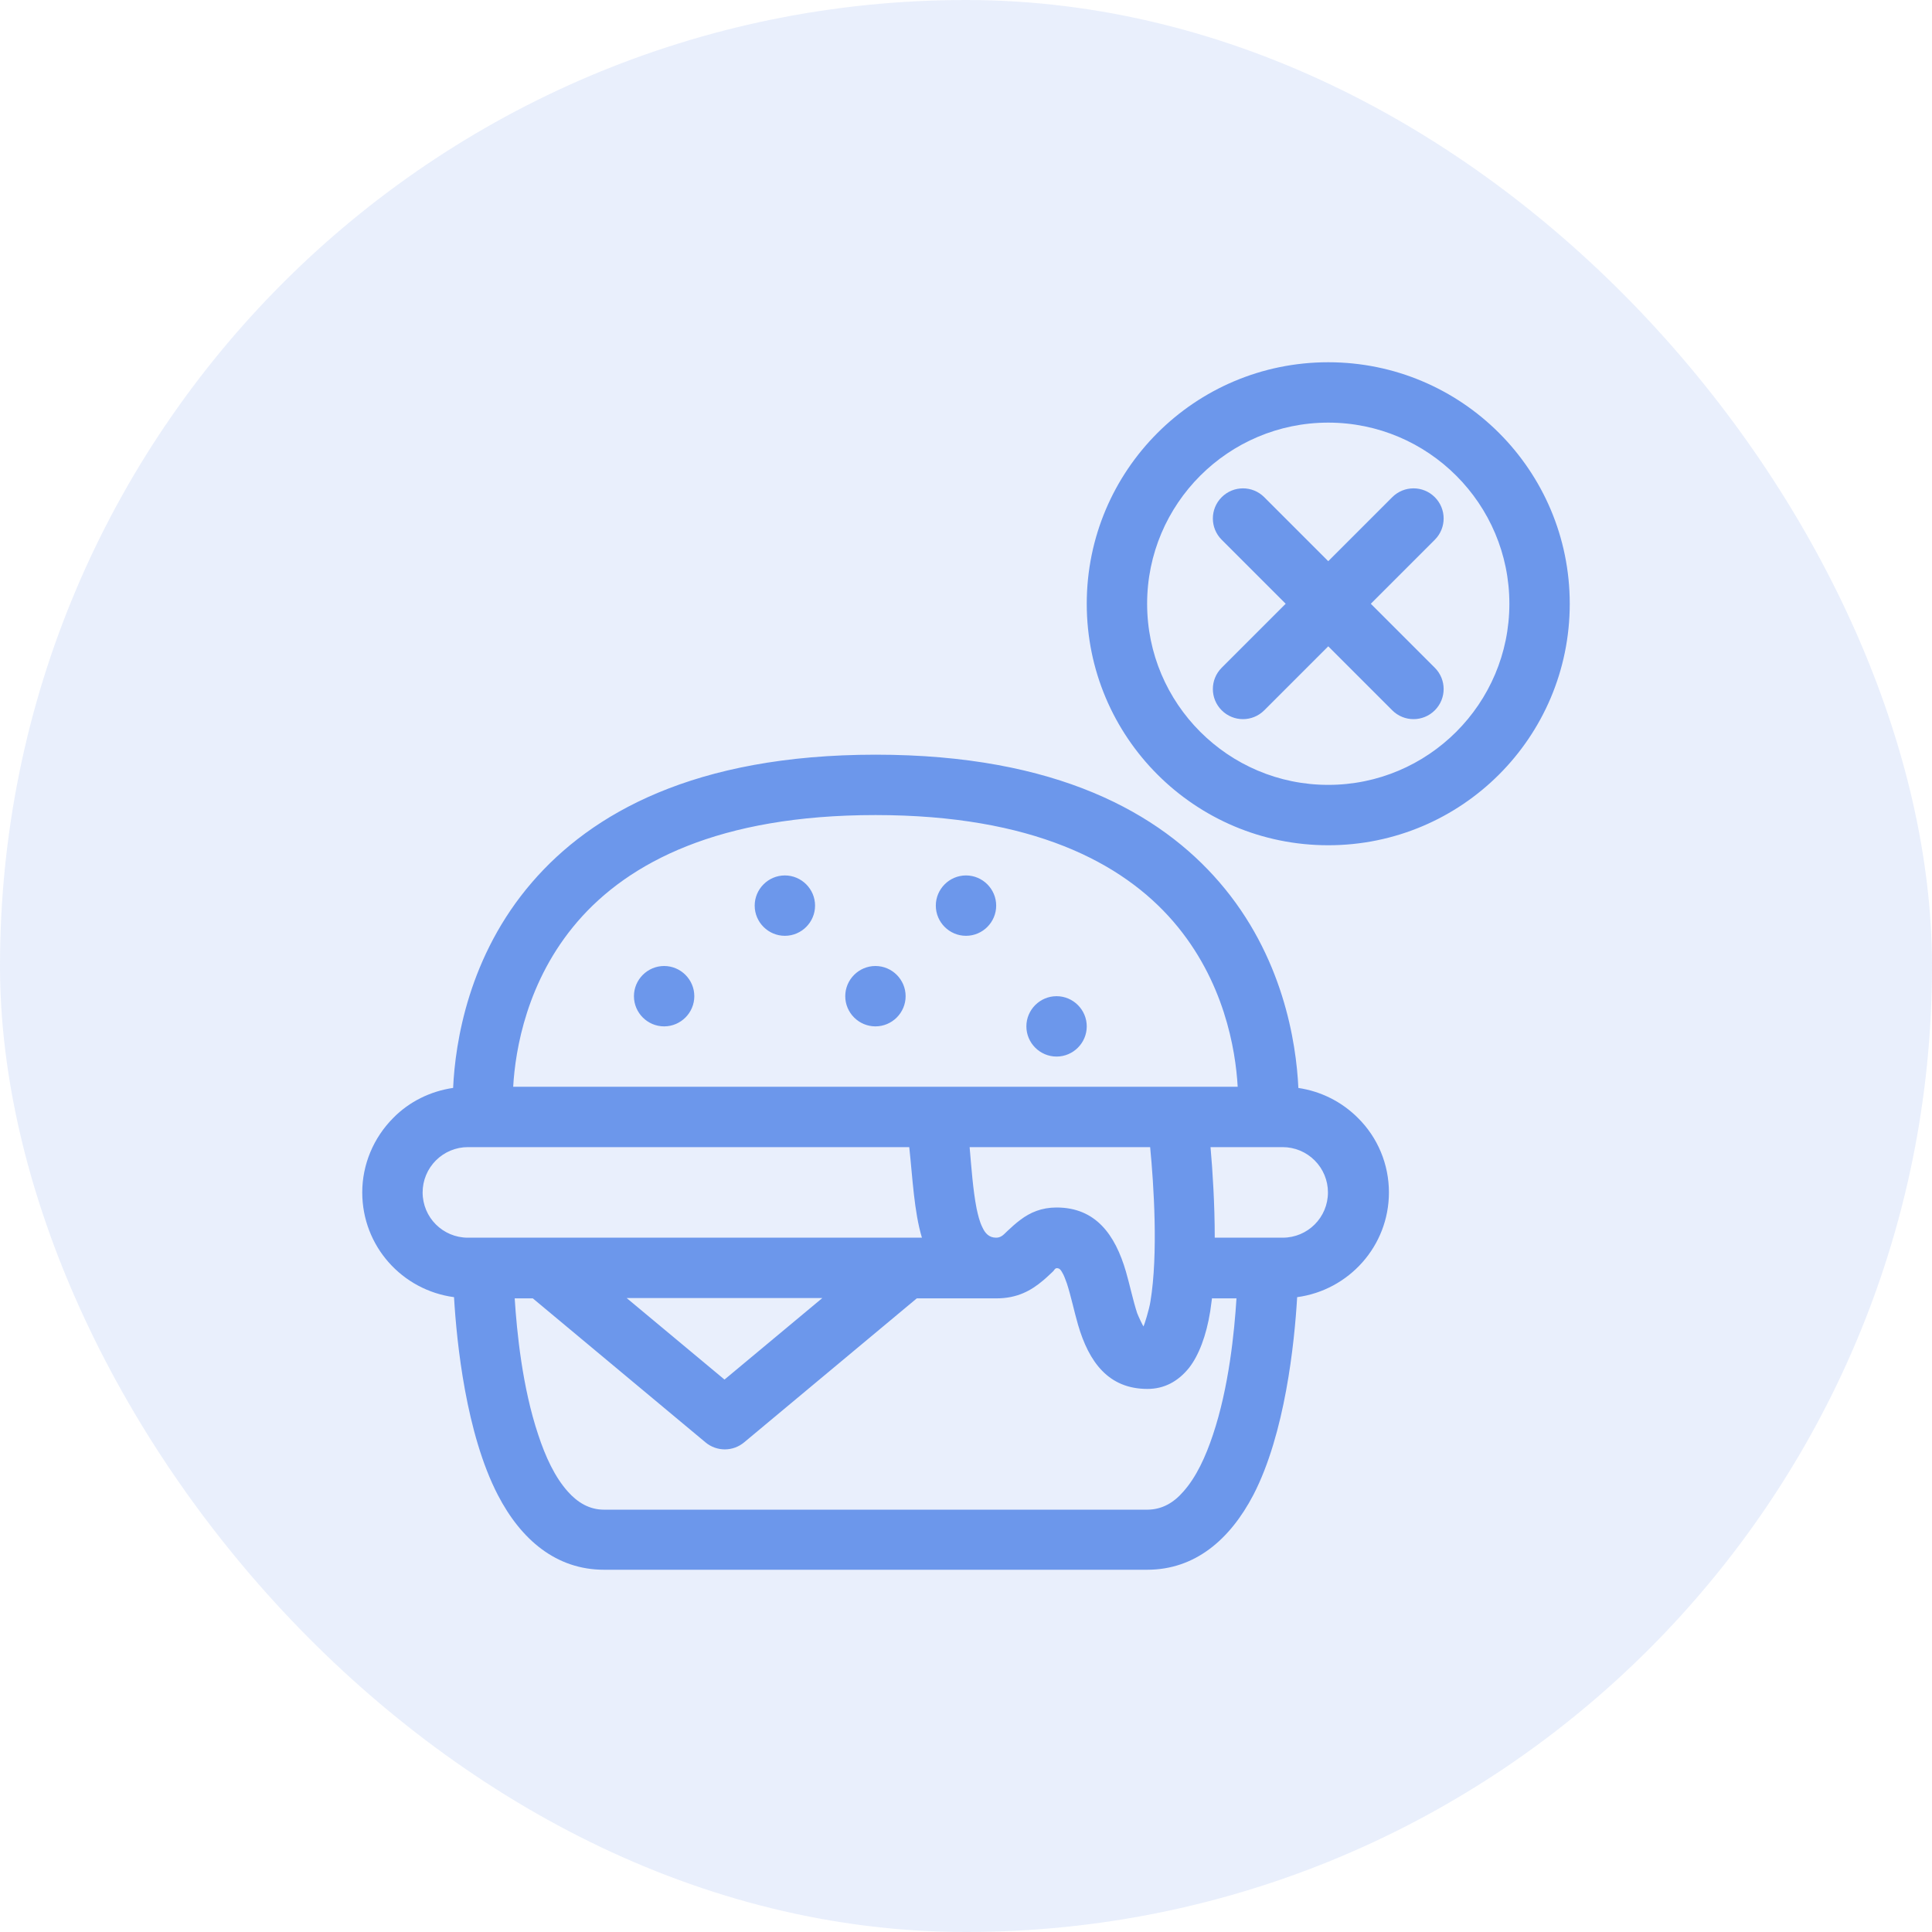 <svg width="64" height="64" viewBox="0 0 64 64" fill="none" xmlns="http://www.w3.org/2000/svg">
<rect width="64" height="64" rx="32" fill="#6C97EB" fill-opacity="0.15"/>
<g clip-path="url(#clip0_15_25)">
<path fill-rule="evenodd" clip-rule="evenodd" d="M15 36.04C14.26 36.15 13.56 36.49 13.03 37.03C12.37 37.69 12 38.58 12 39.5C12 41.28 13.32 42.74 15.04 42.97C15.13 44.5 15.44 47.49 16.49 49.52C17.26 51.01 18.43 52 20.01 52H38C39.58 52 40.74 51.01 41.52 49.52C42.57 47.49 42.88 44.5 42.97 42.97C44.68 42.74 46.01 41.28 46.01 39.5C46.01 38.57 45.64 37.68 44.98 37.03C44.44 36.49 43.75 36.15 43.01 36.04C42.94 34.53 42.5 31.66 40.39 29.22C38.43 26.95 35.02 25 29.01 25C23 25 19.59 26.95 17.63 29.22C15.52 31.66 15.08 34.53 15.01 36.04H15ZM40.15 43C40.13 43.15 40.11 43.3 40.09 43.44C39.96 44.25 39.71 44.9 39.39 45.31C39.02 45.77 38.56 46.01 38.01 46.01C36.72 46.01 36.07 45.12 35.71 43.88C35.58 43.43 35.48 42.94 35.34 42.51C35.29 42.38 35.25 42.25 35.18 42.14C35.14 42.07 35.1 42.01 35.01 42.01C34.94 42.01 34.92 42.09 34.87 42.13C34.76 42.23 34.66 42.33 34.55 42.42C34.16 42.75 33.7 43.01 33.01 43.01H30.37L24.65 47.78C24.28 48.09 23.74 48.09 23.37 47.78L17.65 43.01H17.05C17.12 44.11 17.3 45.95 17.83 47.53C18.07 48.26 18.38 48.93 18.81 49.41C19.13 49.77 19.52 50.01 20.01 50.01H38C38.5 50.01 38.89 49.77 39.2 49.41C39.63 48.93 39.94 48.25 40.18 47.53C40.71 45.95 40.89 44.12 40.96 43.01H40.14L40.15 43ZM24 45.7L27.24 43H20.76L24 45.7ZM32.12 38C32.18 38.69 32.23 39.41 32.35 40.03C32.4 40.26 32.45 40.47 32.54 40.65C32.63 40.85 32.76 41 33 41C33.18 41 33.27 40.87 33.37 40.78C33.51 40.65 33.65 40.52 33.8 40.41C34.13 40.16 34.51 40 35 40C36.29 40 36.94 40.89 37.3 42.13C37.43 42.58 37.53 43.07 37.67 43.5C37.72 43.63 37.86 43.92 37.88 43.94C37.9 43.91 38.07 43.38 38.11 43.11C38.37 41.54 38.22 39.24 38.1 38H32.12ZM40.1 38C40.17 38.79 40.24 39.89 40.24 41H42.49C43.32 41 43.99 40.33 43.99 39.5C43.99 39.1 43.83 38.72 43.55 38.44C43.27 38.16 42.89 38 42.49 38H40.09H40.1ZM30.12 38H15.5C15.1 38 14.72 38.16 14.44 38.44C14.16 38.72 14 39.1 14 39.5C14 40.33 14.67 41 15.5 41H30.54C30.28 40.14 30.23 39.01 30.12 38ZM41 36C40.93 34.76 40.55 32.48 38.87 30.53C37.18 28.57 34.19 27 29 27C23.81 27 20.82 28.57 19.13 30.53C17.45 32.48 17.07 34.77 17 36H41ZM35 33C35.55 33 36 33.45 36 34C36 34.55 35.55 35 35 35C34.45 35 34 34.55 34 34C34 33.45 34.45 33 35 33ZM29 32C29.55 32 30 32.45 30 33C30 33.55 29.55 34 29 34C28.45 34 28 33.55 28 33C28 32.45 28.45 32 29 32ZM22 32C22.55 32 23 32.45 23 33C23 33.55 22.55 34 22 34C21.45 34 21 33.55 21 33C21 32.45 21.45 32 22 32ZM26 29C26.55 29 27 29.45 27 30C27 30.55 26.55 31 26 31C25.45 31 25 30.55 25 30C25 29.45 25.45 29 26 29ZM32 29C32.55 29 33 29.45 33 30C33 30.55 32.55 31 32 31C31.45 31 31 30.55 31 30C31 29.45 31.45 29 32 29ZM44 12C39.58 12 36 15.58 36 20C36 24.42 39.58 28 44 28C48.42 28 52 24.42 52 20C52 15.58 48.42 12 44 12ZM44 14C47.31 14 50 16.69 50 20C50 23.31 47.31 26 44 26C40.69 26 38 23.31 38 20C38 16.69 40.69 14 44 14ZM44 18.59L41.88 16.47C41.49 16.08 40.86 16.08 40.47 16.47C40.08 16.86 40.08 17.49 40.47 17.88L42.59 20L40.47 22.12C40.08 22.51 40.08 23.14 40.47 23.53C40.86 23.92 41.49 23.92 41.88 23.53L44 21.41L46.12 23.53C46.51 23.92 47.14 23.92 47.53 23.53C47.92 23.14 47.92 22.51 47.53 22.12L45.41 20L47.53 17.88C47.92 17.49 47.92 16.86 47.53 16.47C47.14 16.08 46.51 16.08 46.12 16.47L44 18.59Z" fill="#6C97EB"/>
</g>
<defs>
<clipPath id="clip0_15_25">
<rect width="40" height="40" fill="white" transform="translate(12 12)"/>
</clipPath>
</defs>
</svg>
